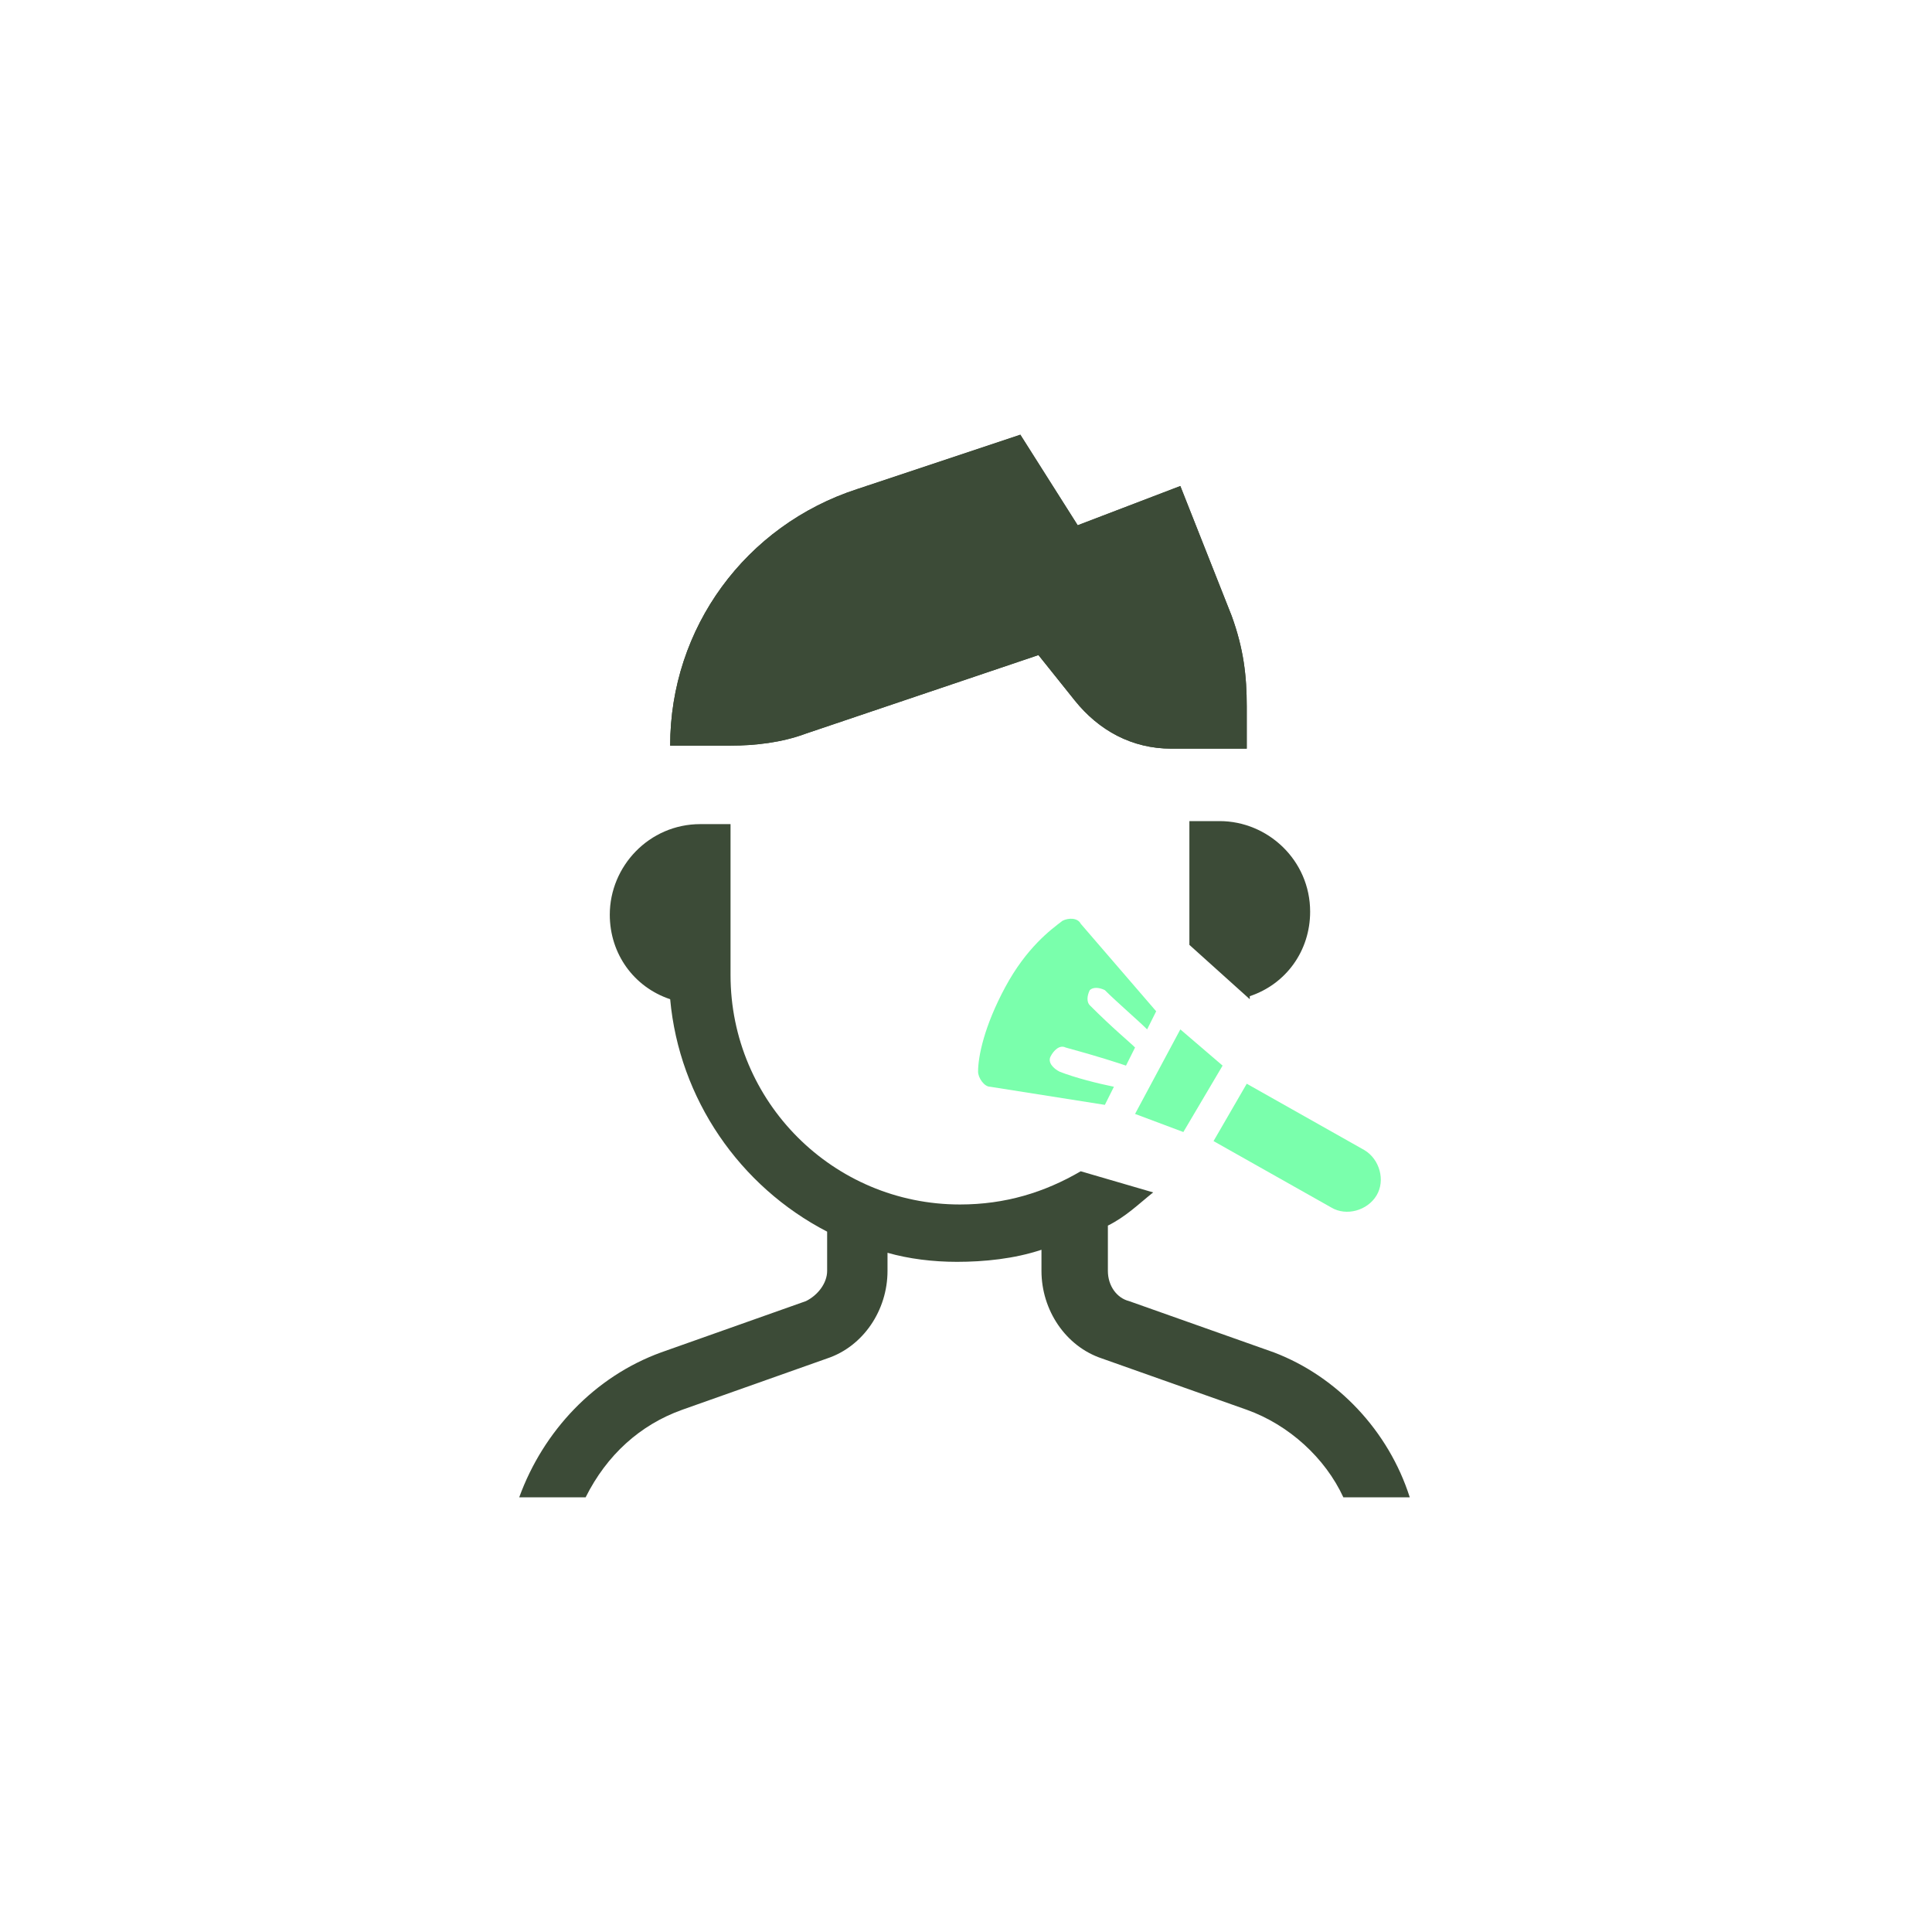 <?xml version="1.0" encoding="utf-8"?>
<!-- Generator: Adobe Illustrator 27.8.0, SVG Export Plug-In . SVG Version: 6.00 Build 0)  -->
<svg version="1.1" baseProfile="tiny" id="Layer_1" xmlns="http://www.w3.org/2000/svg" xmlns:xlink="http://www.w3.org/1999/xlink"
	 x="0px" y="0px" viewBox="0 0 64 64" overflow="visible" xml:space="preserve">
<g>
	<path fill="#3C4B37" d="M41.3,23.4v1.4h-2.5c-1.3,0-2.4-0.6-3.2-1.6l-1.2-1.5l-7.7,2.6c-0.8,0.3-1.7,0.4-2.5,0.4h-2
		c0-3.9,2.5-7.3,6.2-8.5l5.4-1.8l1.9,3l3.4-1.3l1.7,4.3C41.2,21.5,41.3,22.4,41.3,23.4z"/>
</g>
<g>
	<path fill="#3C4B37" d="M41.3,23.4v1.4h-2.5c-1.3,0-2.4-0.6-3.2-1.6l-1.2-1.5l-7.7,2.6c-0.8,0.3-1.7,0.4-2.5,0.4h-2
		c0-3.9,2.5-7.3,6.2-8.5l5.4-1.8l1.9,3l3.4-1.3l1.7,4.3C41.2,21.5,41.3,22.4,41.3,23.4z"/>
</g>
<g>
	<path fill="#3C4B37" d="M46.7,49.6h-2.2c-0.6-1.3-1.8-2.4-3.2-2.9L36.5,45c-1.2-0.4-2-1.6-2-2.9v-0.7c-0.9,0.3-1.9,0.4-2.8,0.4
		c-0.8,0-1.6-0.1-2.3-0.3v0.6c0,1.3-0.8,2.5-2,2.9l-4.8,1.7c-1.4,0.5-2.5,1.5-3.2,2.9h-2.2c0.8-2.2,2.5-4,4.7-4.8l4.8-1.7
		c0.4-0.2,0.7-0.6,0.7-1v-1.3c-2.9-1.5-4.9-4.4-5.2-7.7c-1.2-0.4-2-1.5-2-2.8c0-1.6,1.3-3,3-3h1v5c0,4.2,3.4,7.6,7.6,7.6
		c1.5,0,2.8-0.4,4-1.1l2.4,0.7c-0.5,0.4-0.9,0.8-1.5,1.1v1.5c0,0.5,0.3,0.9,0.7,1l4.8,1.7C44.3,45.6,46,47.4,46.7,49.6z"/>
	<path fill="#3C4B37" d="M39.4,31.3v-4.1h1c1.6,0,3,1.3,3,3c0,1.3-0.8,2.4-2,2.8c0,0,0,0.1,0,0.1L39.4,31.3z"/>
</g>
<polygon fill="#7AFFAC" points="39.1,34.1 40.5,35.3 39.2,37.5 37.6,36.9 "/>
<path fill="#7AFFAC" d="M41.3,35.9l3.9,2.2c0.5,0.3,0.7,1,0.4,1.5v0c-0.3,0.5-1,0.7-1.5,0.4l-3.9-2.2L41.3,35.9z"/>
<path fill="#7AFFAC" d="M35.2,30.5c0.2-0.1,0.5-0.1,0.6,0.1l2.5,2.9L38,34.1c-0.3-0.3-1-0.9-1.4-1.3c-0.2-0.1-0.4-0.1-0.5,0
	c-0.1,0.2-0.1,0.4,0,0.5c0.8,0.8,1.3,1.2,1.5,1.4l-0.3,0.6c-0.3-0.1-0.9-0.3-2-0.6c-0.2-0.1-0.4,0.1-0.5,0.3
	c-0.1,0.2,0.1,0.4,0.3,0.5c0.5,0.2,1.3,0.4,1.8,0.5l-0.3,0.6L32.8,36c-0.2,0-0.4-0.3-0.4-0.5c0-0.5,0.2-1.5,0.9-2.8
	C34,31.4,34.8,30.8,35.2,30.5z"/>
</svg>
